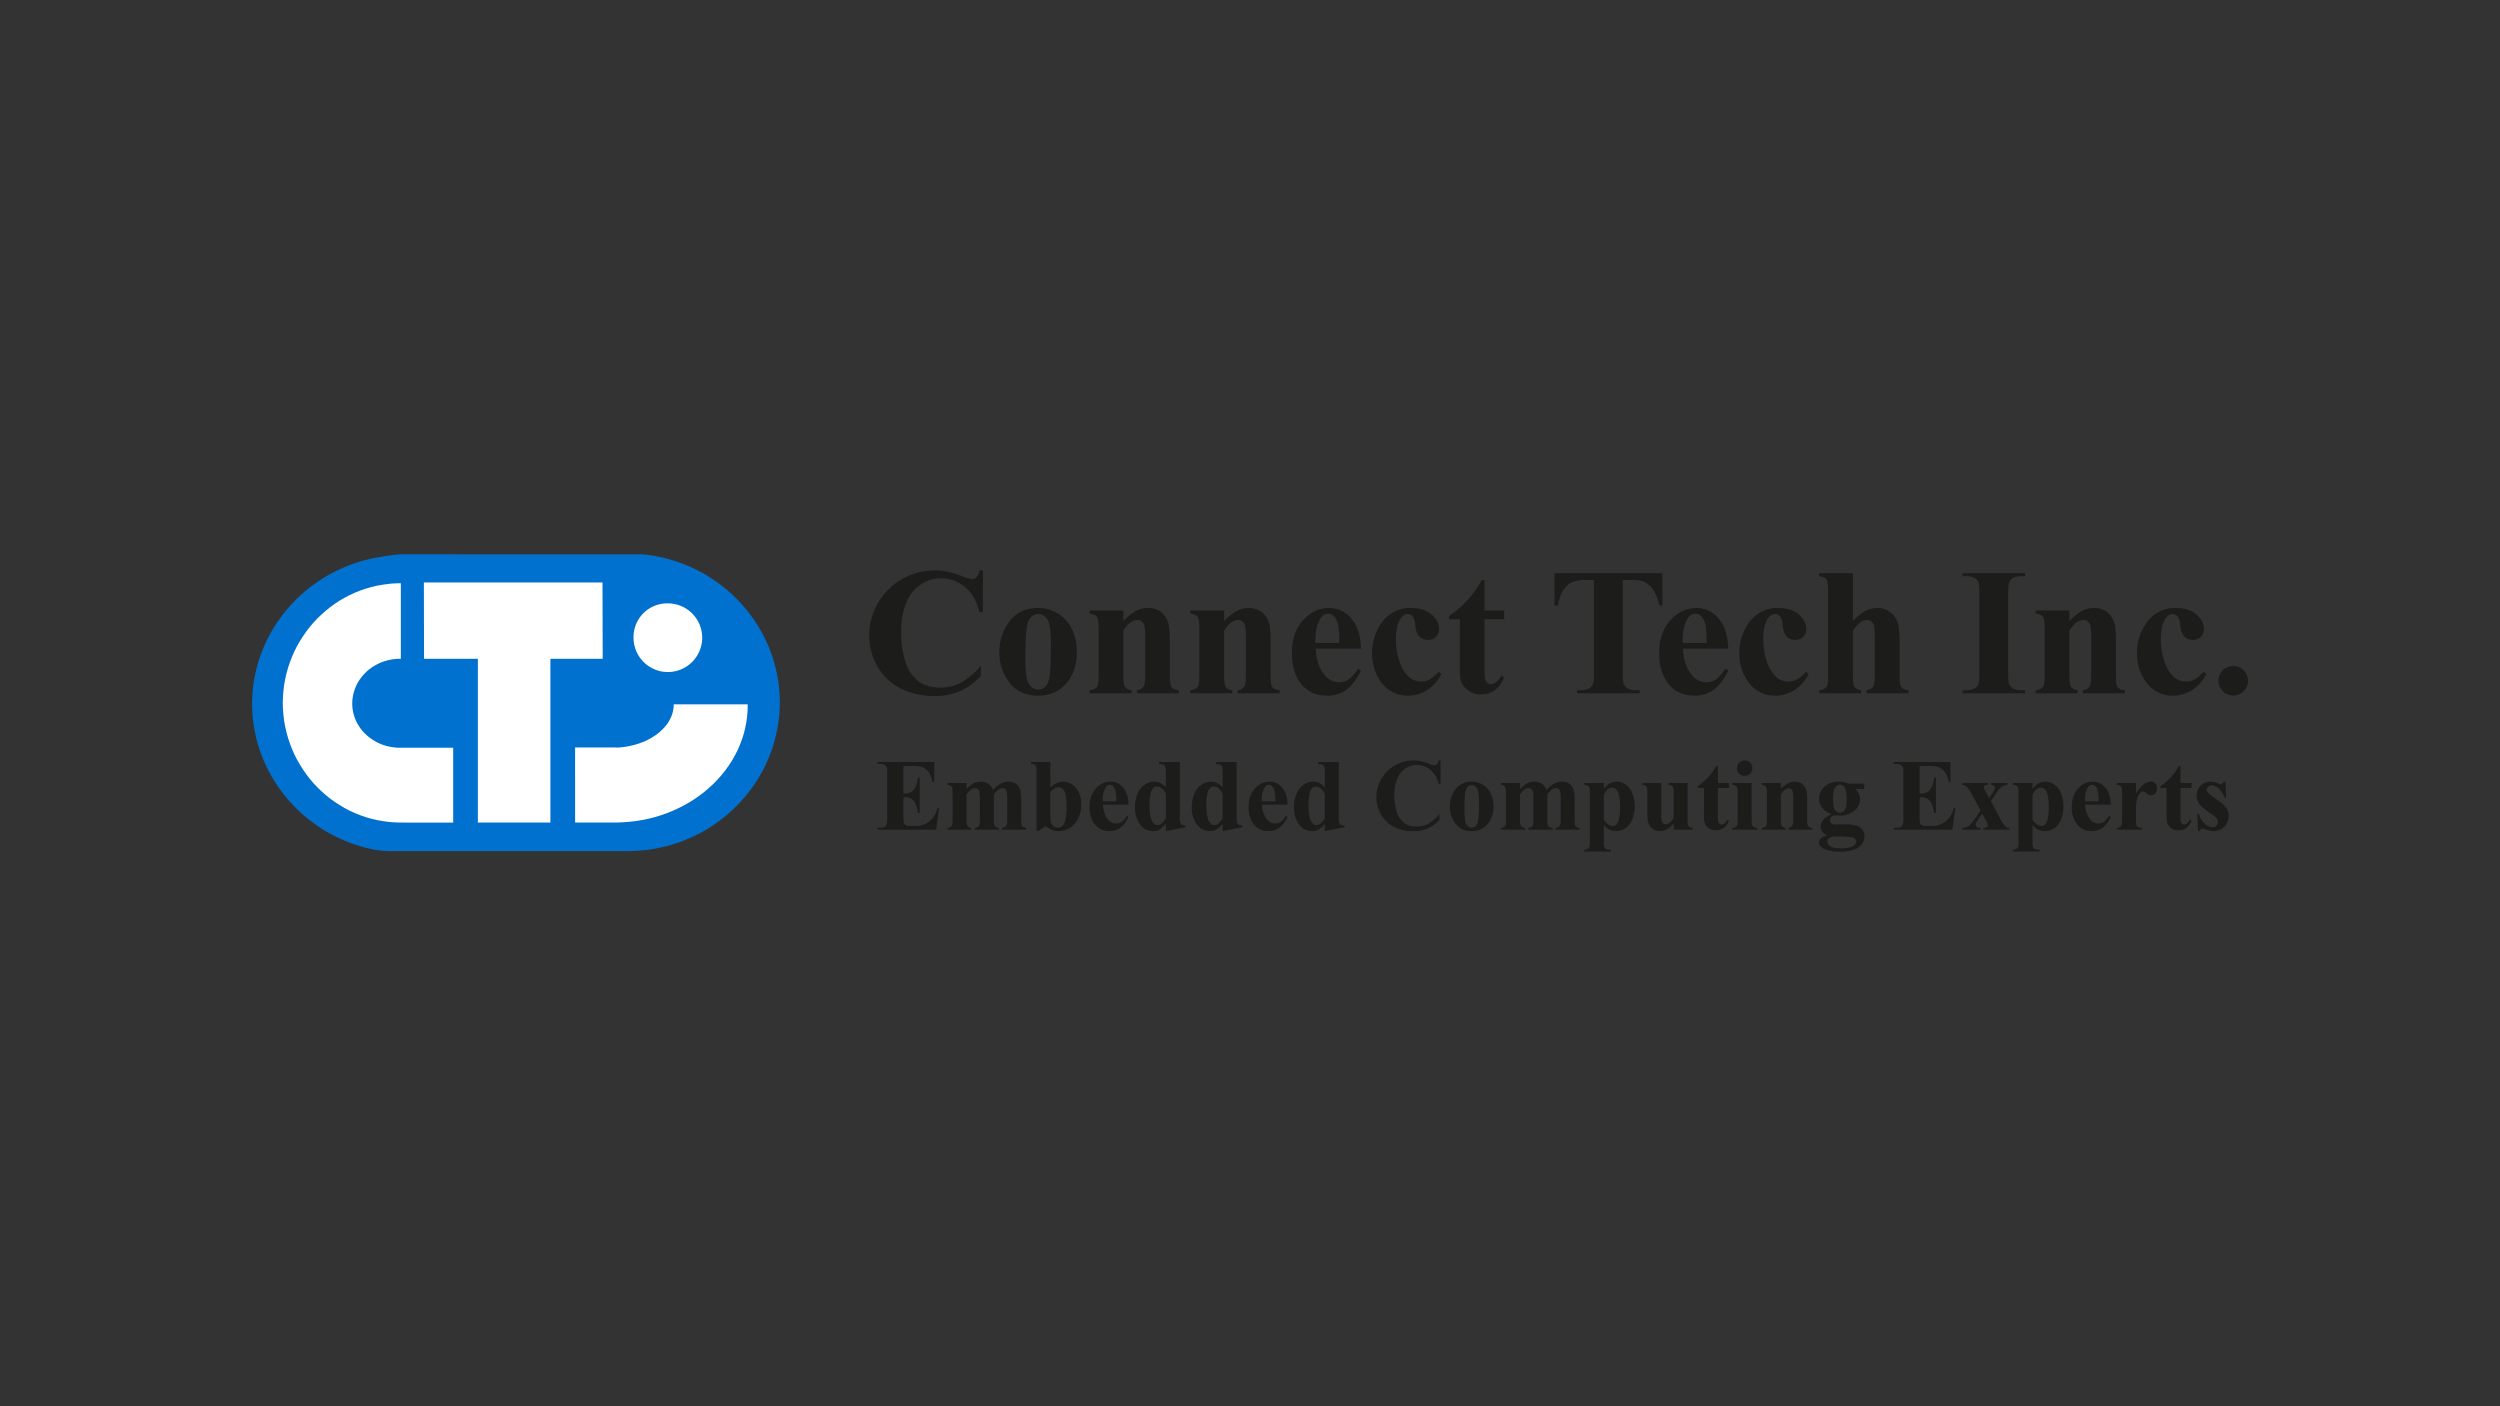 <svg id="LOGO" xmlns="http://www.w3.org/2000/svg" viewBox="0 0 1250 703"><rect x="0" y="0" width="1250" height="703" fill="#333333" stroke="none"/><defs><style>.cls-1{fill:#0071ce;}.cls-2{fill:#fff;}.cls-3{fill:#1c1c1a;}</style></defs><title>connect-tech-logo</title><polygon class="cls-1" points="321.461 277.18 323.368 277.375 327.154 277.927 329.019 278.298 330.884 278.694 332.717 279.13 334.563 279.598 336.337 280.137 338.118 280.702 339.889 281.326 341.65 281.976 343.343 282.659 345.059 283.38 346.723 284.16 348.396 284.972 350.037 285.824 351.649 286.682 353.225 287.585 354.775 288.553 356.296 289.548 357.817 290.594 359.285 291.627 360.761 292.739 362.174 293.863 363.588 295.033 364.94 296.203 366.298 297.431 367.598 298.692 368.858 299.972 370.113 301.291 371.328 302.617 372.505 304.008 373.668 305.386 375.865 308.278 376.917 309.734 377.925 311.268 378.887 312.788 379.823 314.348 380.719 315.927 381.587 317.513 382.412 319.138 383.182 320.769 383.943 322.446 384.648 324.142 385.301 325.832 385.912 327.554 386.513 329.302 387.043 331.096 387.53 332.864 387.976 334.658 388.369 336.484 388.739 338.304 389.064 340.162 389.298 342.008 389.539 343.912 389.701 345.771 389.812 347.695 389.896 349.619 389.929 351.542 389.929 350.795 389.896 352.732 389.812 354.642 389.701 356.559 389.539 358.451 389.298 360.309 389.064 362.188 388.739 364.053 388.369 365.853 387.976 367.692 387.53 369.493 387.043 371.28 386.513 373.022 385.912 374.783 385.301 376.505 384.648 378.214 383.943 379.904 382.412 383.238 381.587 384.856 380.719 386.449 379.823 388.041 378.887 389.575 377.925 391.109 376.917 392.603 375.865 394.072 374.763 395.547 373.668 396.958 372.505 398.368 371.328 399.713 370.113 401.091 368.858 402.384 367.598 403.678 366.298 404.912 363.588 407.35 362.174 408.506 360.761 409.605 359.285 410.71 357.817 411.788 356.296 412.796 354.775 413.79 353.225 414.752 351.649 415.649 350.037 416.552 348.396 417.365 346.723 418.19 345.059 418.951 343.343 419.691 341.65 420.367 339.889 421.011 338.118 421.641 336.337 422.207 334.563 422.74 332.717 423.214 330.884 423.643 329.019 424.039 327.154 424.397 325.266 424.722 323.368 424.969 321.461 425.164 319.531 425.333 317.584 425.482 315.638 425.534 313.662 425.567 312.346 425.573 203.126 425.573 202.06 425.573 200.055 425.573 198.297 425.573 196.503 425.573 194.807 425.573 194.04 425.573 190.281 425.28 186.93 424.8 185.058 424.397 183.226 423.987 181.386 423.506 179.603 422.961 177.831 422.395 176.044 421.797 174.302 421.128 172.613 420.439 170.89 419.718 169.214 418.951 167.553 418.132 165.912 417.287 164.307 416.422 162.718 415.513 161.168 414.557 159.647 413.563 158.113 412.516 156.654 411.47 155.179 410.359 153.759 409.235 152.352 408.078 151.003 406.895 149.648 405.679 148.345 404.399 147.078 403.132 145.833 401.8 144.621 400.474 143.435 399.096 142.278 397.705 140.078 394.832 139.032 393.338 138.005 391.843 137.053 390.309 136.127 388.769 135.227 387.183 134.35 385.578 133.521 383.96 132.767 382.309 131.997 380.658 131.292 378.949 130.642 377.252 130.018 375.517 129.427 373.762 128.893 372.008 128.409 370.24 127.958 368.427 127.564 366.627 127.197 364.774 126.885 362.915 126.635 361.044 126.411 359.185 126.242 357.294 126.131 355.383 126.04 353.46 126.018 351.542 126.018 352.309 126.04 350.385 126.131 348.462 126.242 346.544 126.411 344.647 126.635 342.782 126.885 340.923 127.197 339.051 127.564 337.238 127.958 335.405 128.409 333.605 128.893 331.824 129.427 330.063 130.018 328.302 130.642 326.605 131.292 324.889 131.997 323.213 133.521 319.879 134.35 318.26 135.227 316.649 136.127 315.076 137.053 313.523 138.005 312.002 139.032 310.507 140.078 309.038 141.177 307.556 142.278 306.146 143.435 304.736 144.621 303.371 145.833 302.013 147.078 300.726 148.345 299.426 149.648 298.185 152.352 295.754 153.759 294.597 155.179 293.486 156.654 292.394 158.113 291.328 159.647 290.302 161.168 289.314 162.718 288.358 164.307 287.449 165.912 286.551 167.553 285.72 169.214 284.914 170.89 284.16 172.613 283.406 174.302 282.736 176.044 282.087 177.831 281.469 179.603 280.891 181.386 280.358 183.226 279.883 185.058 279.454 186.93 279.064 188.776 278.694 190.68 278.395 192.552 278.057 194.515 277.765 196.338 277.524 198.128 277.316 200.325 277.141 321.461 277.18"/><polygon class="cls-2" points="238.175 329.4 212.02 329.4 211.938 291.244 301.249 291.244 301.346 329.4 300.979 329.4 275.194 329.4 275.194 411.282 238.923 411.282 238.932 409.787 238.932 329.4 238.175 329.4 238.175 329.4"/><polygon class="cls-2" points="305.843 411.282 307.472 411.282 309.061 411.243 310.741 411.171 314.136 410.957 317.474 410.586 320.739 410.073 323.963 409.43 327.118 408.65 330.205 407.714 333.231 406.654 336.162 405.478 339.041 404.178 341.836 402.761 344.529 401.24 347.145 399.609 349.66 397.848 352.055 396.015 354.372 394.072 356.588 392.031 358.675 389.893 360.637 387.69 362.516 385.357 364.231 382.991 365.836 380.548 367.308 377.98 368.637 375.4 369.248 374.075 369.817 372.749 370.356 371.397 370.857 370.006 371.348 368.622 371.77 367.238 372.173 365.795 372.505 364.385 372.817 362.948 373.096 361.505 373.317 360.036 373.522 358.568 373.665 357.066 373.772 355.578 373.83 354.083 373.856 352.543 373.856 352.179 336.867 352.179 336.844 353.304 336.698 354.382 336.503 355.474 336.24 356.559 335.902 357.606 335.489 358.626 334.999 359.633 334.465 360.621 333.848 361.59 333.169 362.513 332.431 363.41 331.642 364.3 330.764 365.145 329.868 365.964 328.909 366.763 327.888 367.517 326.816 368.225 325.718 368.927 324.548 369.551 323.368 370.188 322.124 370.753 320.831 371.241 319.498 371.735 318.14 372.17 316.769 372.547 315.342 372.879 313.876 373.19 312.417 373.425 310.887 373.613 309.366 373.762 307.579 373.749 305.792 373.749 303.419 373.749 300.898 373.749 287.549 373.749 287.549 375.153 287.555 411.282 305.843 411.282"/><polygon class="cls-2" points="200.422 411.269 198.895 411.243 197.374 411.171 195.873 411.1 194.371 410.957 191.441 410.56 188.529 410.047 185.643 409.377 182.852 408.572 180.113 407.616 177.432 406.544 174.803 405.348 172.271 404.009 169.805 402.521 167.414 400.987 165.09 399.317 162.864 397.517 160.713 395.612 158.656 393.63 156.703 391.557 154.841 389.354 153.096 387.079 151.458 384.726 149.931 382.283 148.482 379.761 147.182 377.175 145.999 374.484 144.953 371.767 144.017 368.96 143.23 366.113 142.561 363.208 142.041 360.231 141.684 357.216 141.463 354.161 141.404 352.608 141.378 351.048 141.378 351.815 141.404 350.262 141.463 348.702 141.684 345.641 142.041 342.632 142.561 339.701 143.23 336.75 144.017 333.904 144.953 331.122 145.999 328.386 147.182 325.708 148.482 323.115 149.931 320.607 151.458 318.176 153.096 315.81 154.841 313.523 156.703 311.345 158.656 309.246 160.713 307.284 162.864 305.379 165.09 303.566 167.414 301.902 169.805 300.323 172.271 298.893 174.803 297.561 177.432 296.339 180.113 295.267 182.852 294.344 185.643 293.525 188.529 292.836 191.441 292.336 194.371 291.946 195.873 291.783 197.374 291.705 198.895 291.647 200.422 291.627 200.422 329.4 200.055 329.4 198.807 329.413 197.595 329.51 196.406 329.634 195.22 329.848 194.066 330.095 192.929 330.42 191.837 330.739 190.725 331.129 189.689 331.583 188.652 332.11 187.658 332.636 186.674 333.215 185.731 333.839 184.837 334.489 183.947 335.21 183.138 335.944 182.342 336.737 181.581 337.563 180.88 338.408 180.223 339.265 179.603 340.169 179.008 341.118 178.472 342.099 178.013 343.08 177.571 344.107 177.204 345.154 176.889 346.2 176.603 347.305 176.408 348.403 176.239 349.514 176.155 350.658 176.122 351.815 176.155 352.933 176.239 354.083 176.408 355.169 176.603 356.247 176.889 357.32 177.204 358.366 177.571 359.38 178.013 360.407 178.472 361.362 179.008 362.305 179.603 363.253 180.223 364.17 180.88 365.002 181.581 365.847 182.342 366.646 183.138 367.413 183.947 368.134 184.837 368.836 185.731 369.493 186.674 370.11 187.658 370.676 188.652 371.221 189.689 371.702 190.725 372.151 191.837 372.547 192.929 372.879 194.066 373.171 195.22 373.425 196.406 373.613 197.595 373.762 198.807 373.854 200.055 373.867 200.422 373.867 226.591 373.867 226.591 374.601 226.591 410.515 226.591 411.314 200.955 411.282 200.422 411.269 200.422 411.269"/><path class="cls-2" d="M334.014,301.688a17.164,17.164,0,1,1-17.245,17.157,16.826,16.826,0,0,1,17.245-17.157"/><path class="cls-3" d="M491.437,285.213v20.829h-1.754q-1.941-8.178-7.227-12.517a18.41,18.41,0,0,0-12-4.354,17.671,17.671,0,0,0-10.288,3.236,18.84,18.84,0,0,0-6.837,8.449,38.45,38.45,0,0,0-2.778,14.876,49.6,49.6,0,0,0,2.031,14.675,19.518,19.518,0,0,0,6.356,10.015c2.888,2.249,6.629,3.386,11.23,3.386a21.859,21.859,0,0,0,10.353-2.476,36.03,36.03,0,0,0,9.924-8.546v5.167a32.684,32.684,0,0,1-10.509,7.662,31.777,31.777,0,0,1-12.751,2.372,36.638,36.638,0,0,1-17.047-3.854,27.3,27.3,0,0,1-11.5-11.061,31.006,31.006,0,0,1-4.043-15.364,31.916,31.916,0,0,1,4.491-16.3,31.58,31.58,0,0,1,12.1-11.938,32.567,32.567,0,0,1,16.189-4.257,36.666,36.666,0,0,1,13.336,2.742,20.671,20.671,0,0,0,5.177,1.593,3.345,3.345,0,0,0,2.453-1.04,5.677,5.677,0,0,0,1.346-3.295Z"/><path class="cls-3" d="M518.951,303.989a19.126,19.126,0,0,1,10.035,2.788,17.664,17.664,0,0,1,7.045,7.916,26.082,26.082,0,0,1,2.418,11.236q0,8.813-4.469,14.74-5.391,7.166-14.9,7.162-9.319,0-14.349-6.544a24.174,24.174,0,0,1-5.05-15.182,24.5,24.5,0,0,1,5.154-15.507Q509.986,303.989,518.951,303.989Zm.2,3.041a5.072,5.072,0,0,0-3.847,1.7q-1.614,1.716-2.122,6.753t-.51,14.012a60.3,60.3,0,0,0,.624,8.865,8.6,8.6,0,0,0,2.073,4.8,5.086,5.086,0,0,0,6.908.533,7.53,7.53,0,0,0,2.288-4.218q.877-4.221.884-17.041c0-5.017-.28-8.481-.845-10.366a7.906,7.906,0,0,0-2.457-4.107A4.6,4.6,0,0,0,519.156,307.03Z"/><path class="cls-3" d="M561.689,305.282V310.6a24.335,24.335,0,0,1,6.086-5.037,13.041,13.041,0,0,1,6.272-1.572,9.916,9.916,0,0,1,6.655,2.235,10.706,10.706,0,0,1,3.529,5.563q.713,2.535.718,9.716v16.144c0,3.2.283,5.18.855,5.966s1.79,1.274,3.617,1.489v1.521H568.452V345.1a4.456,4.456,0,0,0,3.389-1.957c.477-.74.724-2.573.724-5.5V319.216a29.463,29.463,0,0,0-.409-6.434,3.992,3.992,0,0,0-1.339-2.06,3.291,3.291,0,0,0-2.086-.735c-2.528,0-4.868,1.8-7.042,5.394v22.266c0,3.113.293,5.069.861,5.888a4.508,4.508,0,0,0,3.243,1.567v1.521H544.815V345.1a5.212,5.212,0,0,0,3.733-1.69c.507-.65.751-2.567.751-5.765v-23.4c0-3.171-.28-5.147-.865-5.921-.565-.773-1.787-1.28-3.619-1.52v-1.521Z"/><path class="cls-3" d="M612.06,305.282V310.6a24.283,24.283,0,0,1,6.086-5.037,13.015,13.015,0,0,1,6.272-1.572,9.916,9.916,0,0,1,6.655,2.235,10.813,10.813,0,0,1,3.536,5.563q.7,2.535.7,9.716v16.144c0,3.2.287,5.18.865,5.966s1.8,1.274,3.627,1.489v1.521H618.816V345.1a4.445,4.445,0,0,0,3.4-1.957c.478-.74.708-2.573.708-5.5V319.216a29.616,29.616,0,0,0-.4-6.434,3.887,3.887,0,0,0-1.332-2.06,3.314,3.314,0,0,0-2.09-.735c-2.524,0-4.858,1.8-7.035,5.394v22.266c0,3.113.29,5.069.871,5.888a4.437,4.437,0,0,0,3.233,1.567v1.521H595.192V345.1a5.192,5.192,0,0,0,3.721-1.69c.507-.65.76-2.567.76-5.765v-23.4q0-4.757-.871-5.921c-.578-.773-1.774-1.28-3.61-1.52v-1.521Z"/><path class="cls-3" d="M680.515,324.357H657.869q.39,8.286,4.374,13.089a9.192,9.192,0,0,0,7.324,3.7,8.338,8.338,0,0,0,4.81-1.482,18.852,18.852,0,0,0,4.634-5.349l1.5.969c-2.239,4.575-4.728,7.805-7.425,9.7a16.1,16.1,0,0,1-9.421,2.846q-9.207,0-13.924-7.071-3.812-5.722-3.808-14.174,0-10.344,5.6-16.475,5.582-6.112,13.1-6.122a14.177,14.177,0,0,1,10.893,5.134Q680.148,314.25,680.515,324.357Zm-10.873-2.893q0-7.125-.77-9.774a7.9,7.9,0,0,0-2.392-4.023,3.624,3.624,0,0,0-2.45-.8,4.287,4.287,0,0,0-3.724,2.255c-1.725,2.632-2.6,6.226-2.6,10.788v1.553Z"/><path class="cls-3" d="M719.334,335.906l1.387,1.052a20.726,20.726,0,0,1-7.279,8.189,17.321,17.321,0,0,1-9.241,2.684A15.987,15.987,0,0,1,691,341.6a23.463,23.463,0,0,1-4.949-15.013,25.21,25.21,0,0,1,4.507-14.857,17.3,17.3,0,0,1,14.971-7.74q6.4,0,10.191,3.223,3.766,3.218,3.763,7.207a5.207,5.207,0,0,1-5.522,5.525,5.759,5.759,0,0,1-4.3-1.736c-1.137-1.143-1.832-3.21-2.092-6.174a6.7,6.7,0,0,0-1.287-3.886,3.1,3.1,0,0,0-2.389-1.118,4.325,4.325,0,0,0-3.616,2.255c-1.534,2.268-2.3,5.765-2.3,10.451a33.8,33.8,0,0,0,1.862,11.178,17.005,17.005,0,0,0,5.07,7.942,8.943,8.943,0,0,0,5.732,1.911,8.788,8.788,0,0,0,4.107-1.014A19.177,19.177,0,0,0,719.334,335.906Z"/><path class="cls-3" d="M742.279,290.081v15.2h9.807v4.335h-9.807v25.554a18.882,18.882,0,0,0,.344,4.627,3.151,3.151,0,0,0,1.177,1.683,2.52,2.52,0,0,0,1.54.651c1.9,0,3.714-1.463,5.42-4.407l1.326.975c-2.379,5.674-6.265,8.52-11.614,8.52a10.315,10.315,0,0,1-6.665-2.183,9.652,9.652,0,0,1-3.46-4.9c-.3-.994-.449-3.724-.449-8.156V309.617H724.51v-1.566A56.508,56.508,0,0,0,734,299.777a50.884,50.884,0,0,0,6.827-9.7Z"/><path class="cls-3" d="M831.218,286.577V302.76H829.7a25.323,25.323,0,0,0-3.149-8.046,12.079,12.079,0,0,0-4.763-3.912,15.23,15.23,0,0,0-5.915-.8H811.39V336.36c0,3.107.169,5.044.5,5.824a4.636,4.636,0,0,0,1.973,2.047,7.864,7.864,0,0,0,3.99.871h1.966v1.521H788.51V345.1H790.5a8.145,8.145,0,0,0,4.175-.949,4.294,4.294,0,0,0,1.8-2.145c.322-.721.485-2.593.485-5.648V290h-4.332q-6.078,0-8.81,2.561-3.859,3.577-4.867,10.2h-1.671V286.577Z"/><path class="cls-3" d="M864.143,324.357H841.5q.4,8.286,4.371,13.089a9.215,9.215,0,0,0,7.331,3.7,8.325,8.325,0,0,0,4.806-1.482,18.786,18.786,0,0,0,4.627-5.349l1.5.969q-3.354,6.863-7.422,9.7a16.075,16.075,0,0,1-9.411,2.846q-9.2,0-13.934-7.071-3.8-5.722-3.8-14.174,0-10.344,5.59-16.475,5.6-6.112,13.115-6.122a14.231,14.231,0,0,1,10.9,5.134Q863.789,314.25,864.143,324.357Zm-10.86-2.893q0-7.125-.773-9.774a7.911,7.911,0,0,0-2.386-4.023,3.646,3.646,0,0,0-2.456-.8,4.293,4.293,0,0,0-3.721,2.255q-2.6,3.948-2.593,10.788v1.553Z"/><path class="cls-3" d="M902.978,335.906l1.365,1.052a20.651,20.651,0,0,1-7.256,8.189,17.378,17.378,0,0,1-9.255,2.684,15.989,15.989,0,0,1-13.193-6.232,23.455,23.455,0,0,1-4.946-15.013,25.25,25.25,0,0,1,4.5-14.857,17.307,17.307,0,0,1,14.98-7.74q6.41,0,10.178,3.223t3.776,7.207a5.215,5.215,0,0,1-5.518,5.525,5.759,5.759,0,0,1-4.306-1.736c-1.134-1.143-1.832-3.21-2.089-6.174a6.744,6.744,0,0,0-1.29-3.886,3.1,3.1,0,0,0-2.382-1.118,4.328,4.328,0,0,0-3.627,2.255c-1.537,2.268-2.287,5.765-2.287,10.451a33.886,33.886,0,0,0,1.845,11.178,17.12,17.12,0,0,0,5.076,7.942,8.945,8.945,0,0,0,5.733,1.911,8.77,8.77,0,0,0,4.107-1.014A19.165,19.165,0,0,0,902.978,335.906Z"/><path class="cls-3" d="M926.449,286.577v23.982a25.32,25.32,0,0,1,6.233-5.082,12.416,12.416,0,0,1,5.888-1.488,10.235,10.235,0,0,1,6.642,2.209,10.525,10.525,0,0,1,3.669,5.2q.906,3,.9,10.087v16.163c0,3.178.306,5.167.89,5.953s1.794,1.281,3.595,1.5v1.521h-20.96V345.1a4.775,4.775,0,0,0,3.295-1.788c.539-.773.8-2.658.8-5.667V319.2a30.422,30.422,0,0,0-.4-6.44,3.95,3.95,0,0,0-1.345-2.034,3.4,3.4,0,0,0-2.142-.735,5.765,5.765,0,0,0-3.444,1.228,15.727,15.727,0,0,0-3.624,4.257v22.175c0,2.977.228,4.842.67,5.576.559,1.008,1.709,1.638,3.438,1.879v1.521H909.6V345.1a5.17,5.17,0,0,0,3.718-1.7c.507-.65.75-2.574.75-5.752V295.559c0-3.178-.282-5.16-.851-5.933s-1.79-1.287-3.617-1.521v-1.528Z"/><path class="cls-3" d="M1012.542,345.1v1.521H981.223V345.1h2a8.163,8.163,0,0,0,4.182-.949,4.045,4.045,0,0,0,1.781-2.145c.325-.721.474-2.593.474-5.648V296.839c0-3.1-.149-5.043-.474-5.823a4.493,4.493,0,0,0-1.969-2.034,7.835,7.835,0,0,0-3.994-.877h-2v-1.528h31.319v1.528h-1.975a8.159,8.159,0,0,0-4.172.929,4.283,4.283,0,0,0-1.817,2.158c-.322.721-.478,2.6-.478,5.647V336.36c0,3.107.169,5.044.507,5.824a4.645,4.645,0,0,0,1.976,2.047,7.9,7.9,0,0,0,3.984.871Z"/><path class="cls-3" d="M1034.711,305.282V310.6a24.118,24.118,0,0,1,6.1-5.037,12.979,12.979,0,0,1,6.259-1.572,9.97,9.97,0,0,1,6.665,2.235,10.794,10.794,0,0,1,3.525,5.563q.7,2.535.7,9.716v16.144c0,3.2.29,5.18.868,5.966s1.781,1.274,3.613,1.489v1.521h-20.966V345.1a4.484,4.484,0,0,0,3.4-1.957c.465-.74.7-2.573.7-5.5V319.216a29.616,29.616,0,0,0-.4-6.434,3.978,3.978,0,0,0-1.329-2.06,3.316,3.316,0,0,0-2.1-.735q-3.773,0-7.038,5.394v22.266c0,3.113.286,5.069.871,5.888a4.462,4.462,0,0,0,3.236,1.567v1.521h-20.982V345.1a5.187,5.187,0,0,0,3.727-1.69c.507-.65.767-2.567.767-5.765v-23.4c0-3.171-.292-5.147-.864-5.921-.588-.773-1.794-1.28-3.63-1.52v-1.521Z"/><path class="cls-3" d="M1101.794,335.906l1.372,1.052a20.71,20.71,0,0,1-7.263,8.189,17.367,17.367,0,0,1-9.245,2.684,15.985,15.985,0,0,1-13.2-6.232,23.45,23.45,0,0,1-4.939-15.013,25.177,25.177,0,0,1,4.5-14.857,17.309,17.309,0,0,1,14.97-7.74q6.4,0,10.181,3.223t3.782,7.207a5.374,5.374,0,0,1-1.524,4.01,5.43,5.43,0,0,1-4,1.515,5.746,5.746,0,0,1-4.3-1.736c-1.134-1.143-1.826-3.21-2.106-6.174a6.568,6.568,0,0,0-1.277-3.886,3.087,3.087,0,0,0-2.385-1.118,4.326,4.326,0,0,0-3.62,2.255c-1.537,2.268-2.3,5.765-2.3,10.451a33.793,33.793,0,0,0,1.859,11.178,17.02,17.02,0,0,0,5.076,7.942,8.956,8.956,0,0,0,5.732,1.911,8.753,8.753,0,0,0,4.1-1.014A19.073,19.073,0,0,0,1101.794,335.906Z"/><path class="cls-3" d="M1116.589,333.013a7.346,7.346,0,0,1,7.393,7.39,7.054,7.054,0,0,1-2.161,5.206,7.219,7.219,0,0,1-5.232,2.151,7.334,7.334,0,0,1-7.347-7.357,7.2,7.2,0,0,1,2.145-5.225A7.063,7.063,0,0,1,1116.589,333.013Z"/><path class="cls-3" d="M451.715,382.959v13.765h.676a5.332,5.332,0,0,0,4.66-2.015,12.39,12.39,0,0,0,1.846-5.966h.949v17.71H458.9a13.145,13.145,0,0,0-1.258-4.738,5.438,5.438,0,0,0-2.232-2.483,8.523,8.523,0,0,0-3.692-.637v9.528a13.679,13.679,0,0,0,.237,3.418,2.06,2.06,0,0,0,.887,1.027,4.215,4.215,0,0,0,2.093.4h2.022a10.9,10.9,0,0,0,11.7-8.878h.923l-1.521,10.75H438.821v-.923h1.121a4.651,4.651,0,0,0,2.369-.527,2.269,2.269,0,0,0,1-1.2,10.33,10.33,0,0,0,.273-3.145V386.8a18,18,0,0,0-.124-2.821,2.416,2.416,0,0,0-.923-1.345,4.28,4.28,0,0,0-2.6-.7h-1.121v-.923h28.31v10h-.949a12.15,12.15,0,0,0-2.034-5.265,7.532,7.532,0,0,0-3.7-2.346,20.088,20.088,0,0,0-5.239-.448Z"/><path class="cls-3" d="M483.268,391.511v3.068a13.365,13.365,0,0,1,3.555-2.931,7.791,7.791,0,0,1,3.578-.832,6.5,6.5,0,0,1,3.766,1.047,6.613,6.613,0,0,1,2.346,3.191,14.961,14.961,0,0,1,3.828-3.244,7.914,7.914,0,0,1,3.828-.994,6.13,6.13,0,0,1,3.854,1.111,5.767,5.767,0,0,1,1.995,2.814,19.089,19.089,0,0,1,.563,5.453v9.554c0,1.793.159,2.912.484,3.34a2.962,2.962,0,0,0,2.034.852v.9H501.05v-.9a2.687,2.687,0,0,0,2.1-1.1,6.648,6.648,0,0,0,.448-3.094V399.72a18.6,18.6,0,0,0-.25-3.965,2.365,2.365,0,0,0-.786-1.26,2.016,2.016,0,0,0-1.258-.41,3.7,3.7,0,0,0-2.171.787,9.967,9.967,0,0,0-2.222,2.352v12.524a7.121,7.121,0,0,0,.425,3.165,2.592,2.592,0,0,0,2.194,1.027v.9H487.46v-.9a2.71,2.71,0,0,0,1.534-.488,2.122,2.122,0,0,0,.747-1.046,11.534,11.534,0,0,0,.189-2.658V399.72a17.868,17.868,0,0,0-.254-3.965,2.4,2.4,0,0,0-.832-1.247,2.037,2.037,0,0,0-1.261-.449,3.348,3.348,0,0,0-1.819.52,10.219,10.219,0,0,0-2.5,2.645v12.524a7.107,7.107,0,0,0,.487,3.256,2.551,2.551,0,0,0,2.032.936v.9h-12.02v-.9a2.91,2.91,0,0,0,2.092-.949q.425-.556.423-3.243V396.574a6.7,6.7,0,0,0-.485-3.288,2.964,2.964,0,0,0-2.03-.852v-.923Z"/><path class="cls-3" d="M525.174,381.015v12.843a8.826,8.826,0,0,1,6.434-3.042,8,8,0,0,1,4.514,1.41,9.384,9.384,0,0,1,3.318,4,14.126,14.126,0,0,1,1.195,5.985,15.618,15.618,0,0,1-1.52,6.935,11.432,11.432,0,0,1-4.065,4.751,10.566,10.566,0,0,1-5.814,1.631,8.806,8.806,0,0,1-3.366-.6,9.36,9.36,0,0,1-2.892-1.943l-3.868,2.515h-.847V385.851a10.282,10.282,0,0,0-.173-2.5,1.979,1.979,0,0,0-.786-1.033,3.922,3.922,0,0,0-1.81-.384v-.923Zm0,15.065v10.373a31.3,31.3,0,0,0,.15,4.042,4.106,4.106,0,0,0,1.2,2.379,3.332,3.332,0,0,0,2.418.916,3.416,3.416,0,0,0,2.184-.727,5.656,5.656,0,0,0,1.521-2.867,32.608,32.608,0,0,0,.61-7.734q0-5.361-1.345-7.356a3.019,3.019,0,0,0-2.619-1.45C527.858,393.656,526.487,394.469,525.174,396.08Z"/><path class="cls-3" d="M564.3,402.339h-12.8a12.057,12.057,0,0,0,2.47,7.331,5.214,5.214,0,0,0,4.14,2.073,4.713,4.713,0,0,0,2.723-.838,10.647,10.647,0,0,0,2.619-3l.845.546a14.066,14.066,0,0,1-4.189,5.479,9.024,9.024,0,0,1-5.313,1.6,8.841,8.841,0,0,1-7.857-3.991,14.066,14.066,0,0,1-2.145-7.98q0-5.839,3.156-9.294a9.717,9.717,0,0,1,7.392-3.451,8.014,8.014,0,0,1,6.152,2.905Q564.108,396.627,564.3,402.339Zm-6.135-1.67a23.1,23.1,0,0,0-.435-5.512,4.581,4.581,0,0,0-1.359-2.274,2.086,2.086,0,0,0-1.4-.449,2.464,2.464,0,0,0-2.122,1.274,10.924,10.924,0,0,0-1.472,6.09v.871Z"/><path class="cls-3" d="M589.9,381.015V407.85a18.3,18.3,0,0,0,.15,3.217,2,2,0,0,0,.76,1.222,4.022,4.022,0,0,0,1.956.5v.826l-9.852,1.917v-3.691a12.163,12.163,0,0,1-3.152,2.918,6.271,6.271,0,0,1-3.133.773,8.017,8.017,0,0,1-7.058-3.991,14.345,14.345,0,0,1-2.092-7.954,16.747,16.747,0,0,1,1.293-6.746,10.1,10.1,0,0,1,3.555-4.5,8.532,8.532,0,0,1,4.855-1.521,6.5,6.5,0,0,1,2.963.65,9.919,9.919,0,0,1,2.769,2.268V386.7a12.657,12.657,0,0,0-.221-3.217,2.161,2.161,0,0,0-.9-1.079,5.057,5.057,0,0,0-2.248-.344v-1.047Zm-6.986,15.813q-1.844-3.538-4.51-3.542a2.27,2.27,0,0,0-1.524.5,5.571,5.571,0,0,0-1.508,2.717,22.146,22.146,0,0,0-.588,5.959,24.192,24.192,0,0,0,.649,6.539,6.336,6.336,0,0,0,1.772,3.067,2.41,2.41,0,0,0,1.569.474c1.462,0,2.847-1.15,4.14-3.444Z"/><path class="cls-3" d="M618.306,381.015V407.85a18.464,18.464,0,0,0,.149,3.217,2.03,2.03,0,0,0,.761,1.222,4.032,4.032,0,0,0,1.959.5v.826l-9.852,1.917v-3.691a12.232,12.232,0,0,1-3.156,2.918,6.256,6.256,0,0,1-3.129.773,8.026,8.026,0,0,1-7.061-3.991,14.371,14.371,0,0,1-2.093-7.954,16.73,16.73,0,0,1,1.3-6.746,10.1,10.1,0,0,1,3.555-4.5,8.518,8.518,0,0,1,4.851-1.521,6.518,6.518,0,0,1,2.967.65,9.947,9.947,0,0,1,2.769,2.268V386.7a12.522,12.522,0,0,0-.225-3.217,2.156,2.156,0,0,0-.9-1.079,5.039,5.039,0,0,0-2.245-.344v-1.047Zm-6.983,15.813q-1.848-3.538-4.514-3.542a2.26,2.26,0,0,0-1.521.5,5.547,5.547,0,0,0-1.507,2.717,22.1,22.1,0,0,0-.589,5.959,24.332,24.332,0,0,0,.647,6.539,6.361,6.361,0,0,0,1.774,3.067,2.4,2.4,0,0,0,1.57.474q2.193,0,4.14-3.444Z"/><path class="cls-3" d="M643.8,402.339h-12.8a12.032,12.032,0,0,0,2.47,7.331,5.2,5.2,0,0,0,4.139,2.073,4.686,4.686,0,0,0,2.717-.838,10.478,10.478,0,0,0,2.619-3l.852.546a14.174,14.174,0,0,1-4.192,5.479,9.029,9.029,0,0,1-5.313,1.6,8.835,8.835,0,0,1-7.858-3.991,14.066,14.066,0,0,1-2.144-7.98q0-5.839,3.155-9.294a9.726,9.726,0,0,1,7.4-3.451,8.015,8.015,0,0,1,6.148,2.905Q643.6,396.627,643.8,402.339Zm-6.139-1.67a23.1,23.1,0,0,0-.435-5.512,4.535,4.535,0,0,0-1.362-2.274,2.068,2.068,0,0,0-1.4-.449,2.459,2.459,0,0,0-2.119,1.274,10.925,10.925,0,0,0-1.468,6.09v.871Z"/><path class="cls-3" d="M669.389,381.015V407.85a18.464,18.464,0,0,0,.149,3.217,2.029,2.029,0,0,0,.76,1.222,4.037,4.037,0,0,0,1.96.5v.826l-9.853,1.917v-3.691a12.215,12.215,0,0,1-3.155,2.918,6.26,6.26,0,0,1-3.13.773,8.026,8.026,0,0,1-7.061-3.991,14.37,14.37,0,0,1-2.092-7.954,16.747,16.747,0,0,1,1.3-6.746,10.111,10.111,0,0,1,3.555-4.5,8.523,8.523,0,0,1,4.852-1.521,6.521,6.521,0,0,1,2.967.65,9.93,9.93,0,0,1,2.768,2.268V386.7a12.543,12.543,0,0,0-.224-3.217,2.161,2.161,0,0,0-.9-1.079,5.039,5.039,0,0,0-2.245-.344v-1.047Zm-6.984,15.813q-1.846-3.538-4.513-3.542a2.257,2.257,0,0,0-1.521.5,5.548,5.548,0,0,0-1.508,2.717,22.146,22.146,0,0,0-.588,5.959,24.332,24.332,0,0,0,.647,6.539,6.353,6.353,0,0,0,1.774,3.067,2.4,2.4,0,0,0,1.569.474q2.194,0,4.14-3.444Z"/><path class="cls-3" d="M720.276,380.242V391.96H719.3a12.519,12.519,0,0,0-4.091-7.032,10.422,10.422,0,0,0-6.782-2.444,10.019,10.019,0,0,0-5.813,1.82,10.613,10.613,0,0,0-3.867,4.764,21.554,21.554,0,0,0-1.57,8.384,28.086,28.086,0,0,0,1.144,8.266,10.961,10.961,0,0,0,3.594,5.635,10,10,0,0,0,6.337,1.911,12.418,12.418,0,0,0,5.849-1.4,20.169,20.169,0,0,0,5.6-4.816v2.918a18.289,18.289,0,0,1-5.921,4.3,17.955,17.955,0,0,1-7.194,1.339,20.71,20.71,0,0,1-9.619-2.171,15.384,15.384,0,0,1-6.486-6.239,17.406,17.406,0,0,1-2.281-8.65,18.474,18.474,0,0,1,9.365-15.916,18.491,18.491,0,0,1,9.144-2.392,20.711,20.711,0,0,1,7.533,1.547,11.555,11.555,0,0,0,2.918.9,1.891,1.891,0,0,0,1.384-.585,3.222,3.222,0,0,0,.76-1.859Z"/><path class="cls-3" d="M735.789,390.816a10.766,10.766,0,0,1,5.661,1.573,10.012,10.012,0,0,1,3.978,4.465,14.673,14.673,0,0,1,1.358,6.33,13.4,13.4,0,0,1-2.515,8.306,9.938,9.938,0,0,1-8.41,4.042,9.623,9.623,0,0,1-8.1-3.691,13.6,13.6,0,0,1-2.844-8.553,13.807,13.807,0,0,1,2.9-8.741A9.551,9.551,0,0,1,735.789,390.816Zm.1,1.768a2.93,2.93,0,0,0-2.184.962,6.744,6.744,0,0,0-1.2,3.789q-.282,2.837-.285,7.87a33.406,33.406,0,0,0,.35,4.991,4.785,4.785,0,0,0,1.17,2.691,2.777,2.777,0,0,0,2.047.923,2.828,2.828,0,0,0,1.872-.624,4.182,4.182,0,0,0,1.294-2.366,57.372,57.372,0,0,0,.5-9.58,23.482,23.482,0,0,0-.475-5.823,4.44,4.44,0,0,0-1.4-2.307A2.6,2.6,0,0,0,735.887,392.584Z"/><path class="cls-3" d="M760.005,391.511v3.068a13.412,13.412,0,0,1,3.555-2.931,7.8,7.8,0,0,1,3.581-.832,6.494,6.494,0,0,1,3.763,1.047,6.6,6.6,0,0,1,2.346,3.191,15.011,15.011,0,0,1,3.828-3.244,7.922,7.922,0,0,1,3.828-.994,6.124,6.124,0,0,1,3.854,1.111,5.748,5.748,0,0,1,2,2.814,18.956,18.956,0,0,1,.566,5.453v9.554c0,1.793.159,2.912.484,3.34a2.958,2.958,0,0,0,2.031.852v.9H777.79v-.9a2.681,2.681,0,0,0,2.1-1.1,6.648,6.648,0,0,0,.448-3.094V399.72a18.9,18.9,0,0,0-.247-3.965,2.383,2.383,0,0,0-.786-1.26,2.024,2.024,0,0,0-1.261-.41,3.706,3.706,0,0,0-2.171.787,10,10,0,0,0-2.219,2.352v12.524a7.056,7.056,0,0,0,.426,3.165,2.584,2.584,0,0,0,2.193,1.027v.9H764.2v-.9a2.694,2.694,0,0,0,1.534-.488,2.1,2.1,0,0,0,.747-1.046,11.554,11.554,0,0,0,.188-2.658V399.72a18.17,18.17,0,0,0-.25-3.965,2.42,2.42,0,0,0-.835-1.247,2.03,2.03,0,0,0-1.26-.449,3.364,3.364,0,0,0-1.82.52,10.32,10.32,0,0,0-2.5,2.645v12.524a7.076,7.076,0,0,0,.488,3.256,2.548,2.548,0,0,0,2.034.936v.9H750.5v-.9a2.9,2.9,0,0,0,2.093-.949q.429-.556.426-3.243V396.574a6.7,6.7,0,0,0-.485-3.288,2.964,2.964,0,0,0-2.034-.852v-.923Z"/><path class="cls-3" d="M801.911,412.465v8.682a6.927,6.927,0,0,0,.286,2.444,1.9,1.9,0,0,0,.884.949,6.155,6.155,0,0,0,2.346.3v.923H792.133v-.923a3.076,3.076,0,0,0,2.294-.878c.335-.377.5-1.371.5-2.963V396.379c0-1.65-.188-2.7-.572-3.158a3.112,3.112,0,0,0-2.219-.787v-.923h9.778v3.068a8.853,8.853,0,0,1,2.5-2.593,7.183,7.183,0,0,1,3.964-1.17,7.5,7.5,0,0,1,4.676,1.618,10.069,10.069,0,0,1,3.208,4.478,17.11,17.11,0,0,1,1.1,6.148,17.827,17.827,0,0,1-1.134,6.473,9.477,9.477,0,0,1-3.3,4.465,8.05,8.05,0,0,1-4.8,1.534,7.8,7.8,0,0,1-3.591-.845A9.494,9.494,0,0,1,801.911,412.465Zm0-2.516q2.145,3.042,4.588,3.042a2.565,2.565,0,0,0,2.22-1.424q1.3-2.1,1.3-7.98,0-6.034-1.42-8.254a2.9,2.9,0,0,0-2.544-1.475q-2.52,0-4.14,3.639Z"/><path class="cls-3" d="M843.817,391.511v18.263c0,1.774.162,2.886.5,3.327a2.86,2.86,0,0,0,2.018.839v.9h-9.5v-3.12a11.958,11.958,0,0,1-3.341,2.905,7.728,7.728,0,0,1-3.743.91,5.5,5.5,0,0,1-3.5-1.209,5.905,5.905,0,0,1-2.06-2.833,20.98,20.98,0,0,1-.52-5.661v-9.255q0-2.642-.487-3.288a2.962,2.962,0,0,0-2.034-.852v-.923h9.5v15.943a13.072,13.072,0,0,0,.241,3.217,2.139,2.139,0,0,0,.747,1.1,1.957,1.957,0,0,0,1.183.37,2.9,2.9,0,0,0,1.625-.474,10.159,10.159,0,0,0,2.392-2.619V396.574q0-2.642-.488-3.288a2.96,2.96,0,0,0-2.031-.852v-.923Z"/><path class="cls-3" d="M858.953,382.985v8.526h5.538v2.47h-5.538v14.4a10.982,10.982,0,0,0,.189,2.606,1.859,1.859,0,0,0,.663.948,1.46,1.46,0,0,0,.871.358c1.078,0,2.1-.819,3.067-2.47l.748.553q-2.019,4.786-6.558,4.79a5.822,5.822,0,0,1-3.756-1.235,5.474,5.474,0,0,1-1.957-2.756,23.334,23.334,0,0,1-.25-4.595v-12.6h-3.045v-.871a32.053,32.053,0,0,0,5.352-4.666,28.24,28.24,0,0,0,3.854-5.459Z"/><path class="cls-3" d="M875.819,391.511V410c0,1.651.188,2.7.571,3.158a3.149,3.149,0,0,0,2.243.787v.9h-12.6v-.9a3.058,3.058,0,0,0,2.295-.9q.5-.564.5-3.041V396.379c0-1.65-.192-2.7-.572-3.158a3.117,3.117,0,0,0-2.223-.787v-.923Zm-3.5-11.3a3.861,3.861,0,1,1-3.841,3.867,3.764,3.764,0,0,1,1.124-2.736A3.686,3.686,0,0,1,872.322,380.216Z"/><path class="cls-3" d="M890.435,391.511v3.023a13.688,13.688,0,0,1,3.438-2.834,7.363,7.363,0,0,1,3.542-.884,5.67,5.67,0,0,1,3.769,1.261,6.046,6.046,0,0,1,2,3.126,24.144,24.144,0,0,1,.4,5.466v9.079q0,2.69.487,3.353a2.851,2.851,0,0,0,2.035.839v.9H894.3v-.9a2.483,2.483,0,0,0,1.894-1.1,7.171,7.171,0,0,0,.4-3.094V399.369a16.925,16.925,0,0,0-.225-3.614,2.231,2.231,0,0,0-.76-1.163,1.909,1.909,0,0,0-1.183-.41q-2.149,0-3.99,3.068v12.5a6.946,6.946,0,0,0,.484,3.315,2.475,2.475,0,0,0,1.81.877v.9h-11.8v-.9a2.92,2.92,0,0,0,2.1-.949c.279-.371.422-1.45.422-3.243V396.574q0-2.642-.487-3.288a2.96,2.96,0,0,0-2.031-.852v-.923Z"/><path class="cls-3" d="M924.279,391.791h7.857v2.743h-4.465a8.4,8.4,0,0,1,1.7,2.216,6.85,6.85,0,0,1,.6,2.82,6.978,6.978,0,0,1-1.384,4.329,9.2,9.2,0,0,1-3.766,2.866,10.817,10.817,0,0,1-4.228,1.033c-.1,0-1.1-.039-2.992-.123a2.617,2.617,0,0,0-1.885.734,2.373,2.373,0,0,0-.761,1.761,1.835,1.835,0,0,0,.689,1.476,3.5,3.5,0,0,0,2.229.572l4.316-.053q5.24,0,7.207,1.151a5.259,5.259,0,0,1,2.821,4.913,6.3,6.3,0,0,1-1.3,3.854,7.644,7.644,0,0,1-3.415,2.554,20.846,20.846,0,0,1-7.409,1.222,24.9,24.9,0,0,1-5.739-.611,8.028,8.028,0,0,1-3.717-1.7,3.169,3.169,0,0,1-1.121-2.281,2.937,2.937,0,0,1,.861-2.061,6.952,6.952,0,0,1,3.2-1.533c-2.161-1.066-3.243-2.541-3.243-4.439a5.249,5.249,0,0,1,1.323-3.341,10.567,10.567,0,0,1,4.188-2.82,10.208,10.208,0,0,1-4.835-3.217,7.464,7.464,0,0,1-1.5-4.615,7.722,7.722,0,0,1,2.791-5.92,10.333,10.333,0,0,1,7.188-2.509A13.01,13.01,0,0,1,924.279,391.791Zm-5.788,26.484a8.493,8.493,0,0,0-3.366.429A2.328,2.328,0,0,0,913.7,420.8a2.887,2.887,0,0,0,1.476,2.307q1.471,1.033,5.537,1.034a13.115,13.115,0,0,0,5.446-.923,2.848,2.848,0,0,0,1.985-2.593,1.53,1.53,0,0,0-.373-1.047,3.591,3.591,0,0,0-2.034-1.02A52.154,52.154,0,0,0,918.491,418.275Zm1.472-25.912a2.911,2.911,0,0,0-2.443,1.456q-1,1.461-1,6.05,0,3.715.985,5.1a2.831,2.831,0,0,0,2.333,1.384,2.974,2.974,0,0,0,2.492-1.371q1-1.374,1-5.342c0-2.97-.377-5-1.124-6.083A2.544,2.544,0,0,0,919.963,392.363Z"/><path class="cls-3" d="M959.822,382.959v13.765h.673a5.347,5.347,0,0,0,4.666-2.015,12.488,12.488,0,0,0,1.846-5.966h.949v17.71h-.949a13.286,13.286,0,0,0-1.261-4.738,5.438,5.438,0,0,0-2.232-2.483,8.511,8.511,0,0,0-3.692-.637v9.528a13.838,13.838,0,0,0,.237,3.418,2.063,2.063,0,0,0,.884,1.027,4.246,4.246,0,0,0,2.1.4h2.017a10.912,10.912,0,0,0,11.7-8.878h.923l-1.524,10.75H946.925v-.923h1.124a4.673,4.673,0,0,0,2.372-.527,2.287,2.287,0,0,0,1-1.2,10.291,10.291,0,0,0,.276-3.145V386.8a17.572,17.572,0,0,0-.127-2.821,2.4,2.4,0,0,0-.923-1.345,4.264,4.264,0,0,0-2.593-.7h-1.124v-.923h28.31v10h-.946a12.229,12.229,0,0,0-2.031-5.265,7.559,7.559,0,0,0-3.7-2.346,20.1,20.1,0,0,0-5.239-.448Z"/><path class="cls-3" d="M995.492,400.545l4.04,7.682a19.8,19.8,0,0,0,3.317,5.089,2.988,2.988,0,0,0,1.846.624v.9h-13v-.9a4.49,4.49,0,0,0,1.885-.4.888.888,0,0,0,.364-.748,5.51,5.51,0,0,0-.8-2.2l-2.021-3.789-1.722,2.521c-.78,1.144-1.222,1.827-1.32,2.041a2.183,2.183,0,0,0-.2.852,1.8,1.8,0,0,0,.237.961,1.464,1.464,0,0,0,.647.572,4.144,4.144,0,0,0,1.511.189v.9h-9.128v-.9a5.508,5.508,0,0,0,3.107-.936q1.4-.936,4.1-4.9l1.921-2.846-4.013-7.435a18.839,18.839,0,0,0-2.945-4.465,3.837,3.837,0,0,0-2.17-.923v-.923h12.92v.923l-.676.026-1.293.449a.725.725,0,0,0-.2.578,2.473,2.473,0,0,0,.124.767c.052.117.286.572.7,1.352l1.82,3.392.948-1.352c1.326-1.826,2-3.106,2-3.84a1.118,1.118,0,0,0-.438-.884,3.058,3.058,0,0,0-1.557-.488v-.923h8.254v.923a5.328,5.328,0,0,0-2.843.936,12.087,12.087,0,0,0-2.967,3.432Z"/><path class="cls-3" d="M1016.27,412.465v8.682a6.855,6.855,0,0,0,.286,2.444,1.867,1.867,0,0,0,.884.949,6.141,6.141,0,0,0,2.346.3v.923h-13.3v-.923a3.071,3.071,0,0,0,2.294-.878c.334-.377.5-1.371.5-2.963V396.379c0-1.65-.192-2.7-.572-3.158a3.114,3.114,0,0,0-2.222-.787v-.923h9.781v3.068a8.9,8.9,0,0,1,2.492-2.593,7.189,7.189,0,0,1,3.968-1.17,7.491,7.491,0,0,1,4.673,1.618,10.037,10.037,0,0,1,3.207,4.478,17.024,17.024,0,0,1,1.1,6.148,17.805,17.805,0,0,1-1.131,6.473,9.508,9.508,0,0,1-3.3,4.465,8.06,8.06,0,0,1-4.8,1.534,7.808,7.808,0,0,1-3.59-.845A9.487,9.487,0,0,1,1016.27,412.465Zm0-2.516q2.143,3.042,4.588,3.042a2.554,2.554,0,0,0,2.216-1.424q1.3-2.1,1.3-7.98,0-6.034-1.423-8.254a2.9,2.9,0,0,0-2.541-1.475q-2.526,0-4.14,3.639Z"/><path class="cls-3" d="M1055.4,402.339h-12.8a12.038,12.038,0,0,0,2.47,7.331,5.209,5.209,0,0,0,4.14,2.073,4.706,4.706,0,0,0,2.72-.838,10.6,10.6,0,0,0,2.619-3l.848.546a14.123,14.123,0,0,1-4.189,5.479,9.034,9.034,0,0,1-5.316,1.6,8.84,8.84,0,0,1-7.857-3.991,14.066,14.066,0,0,1-2.145-7.98q0-5.839,3.158-9.294a9.716,9.716,0,0,1,7.393-3.451,8.024,8.024,0,0,1,6.152,2.905Q1055.2,396.627,1055.4,402.339Zm-6.138-1.67a22.869,22.869,0,0,0-.436-5.512,4.552,4.552,0,0,0-1.358-2.274,2.08,2.08,0,0,0-1.4-.449,2.455,2.455,0,0,0-2.119,1.274,10.916,10.916,0,0,0-1.472,6.09v.871Z"/><path class="cls-3" d="M1068,391.511V396.8a17.083,17.083,0,0,1,4.065-4.8,6.053,6.053,0,0,1,3.367-1.183,2.973,2.973,0,0,1,2.232.858,3.358,3.358,0,0,1,.835,2.431,3.816,3.816,0,0,1-.809,2.6,2.531,2.531,0,0,1-1.959.923,3.388,3.388,0,0,1-2.3-.851c-.649-.566-1.029-.878-1.147-.949a1.106,1.106,0,0,0-.575-.149,2.078,2.078,0,0,0-1.371.552,5.185,5.185,0,0,0-1.547,2.417,16.932,16.932,0,0,0-.8,5.336v5.362l.023,1.4a5.753,5.753,0,0,0,.175,1.826,1.988,1.988,0,0,0,.884.982,5.18,5.18,0,0,0,1.986.39v.9h-12.6v-.9a2.757,2.757,0,0,0,2.06-.839c.358-.474.537-1.722.537-3.756V396.451a9.751,9.751,0,0,0-.2-2.541,2.051,2.051,0,0,0-.724-1.027,3.9,3.9,0,0,0-1.674-.449v-.923Z"/><path class="cls-3" d="M1090.249,382.985v8.526h5.537v2.47h-5.537v14.4a10.835,10.835,0,0,0,.188,2.606,1.878,1.878,0,0,0,.66.948,1.477,1.477,0,0,0,.874.358c1.079,0,2.1-.819,3.067-2.47l.748.553q-2.019,4.786-6.561,4.79a5.814,5.814,0,0,1-3.753-1.235,5.43,5.43,0,0,1-1.956-2.756,23.2,23.2,0,0,1-.254-4.595v-12.6h-3.041v-.871a32.017,32.017,0,0,0,5.348-4.666,28.068,28.068,0,0,0,3.854-5.459Z"/><path class="cls-3" d="M1112.745,390.868l.374,7.955h-.848a12.5,12.5,0,0,0-3.156-4.842,5.233,5.233,0,0,0-3.255-1.293,2.451,2.451,0,0,0-1.745.682,2.128,2.128,0,0,0-.725,1.586,2.074,2.074,0,0,0,.5,1.3,24.373,24.373,0,0,0,4.465,3.5,18.494,18.494,0,0,1,4.829,4.211,6.827,6.827,0,0,1,1.157,3.88,8.191,8.191,0,0,1-.972,3.815,6.832,6.832,0,0,1-2.746,2.873,7.85,7.85,0,0,1-3.912.994,13.622,13.622,0,0,1-4.465-1.046,3.764,3.764,0,0,0-1.024-.273q-.823,0-1.374,1.248h-.819l-.4-8.384h.851a10.839,10.839,0,0,0,3.081,4.939,5.892,5.892,0,0,0,3.7,1.644,2.685,2.685,0,0,0,1.957-.734,2.386,2.386,0,0,0,.76-1.781,3.1,3.1,0,0,0-.747-2.073,19.8,19.8,0,0,0-3.344-2.645,26.175,26.175,0,0,1-4.936-4.036,7.044,7.044,0,0,1-1.651-4.517A7.355,7.355,0,0,1,1100.16,393a6.669,6.669,0,0,1,5.374-2.184,7.8,7.8,0,0,1,3.669.923,2.453,2.453,0,0,0,1.1.37,1.276,1.276,0,0,0,.725-.182,5.011,5.011,0,0,0,.871-1.059Z"/></svg>